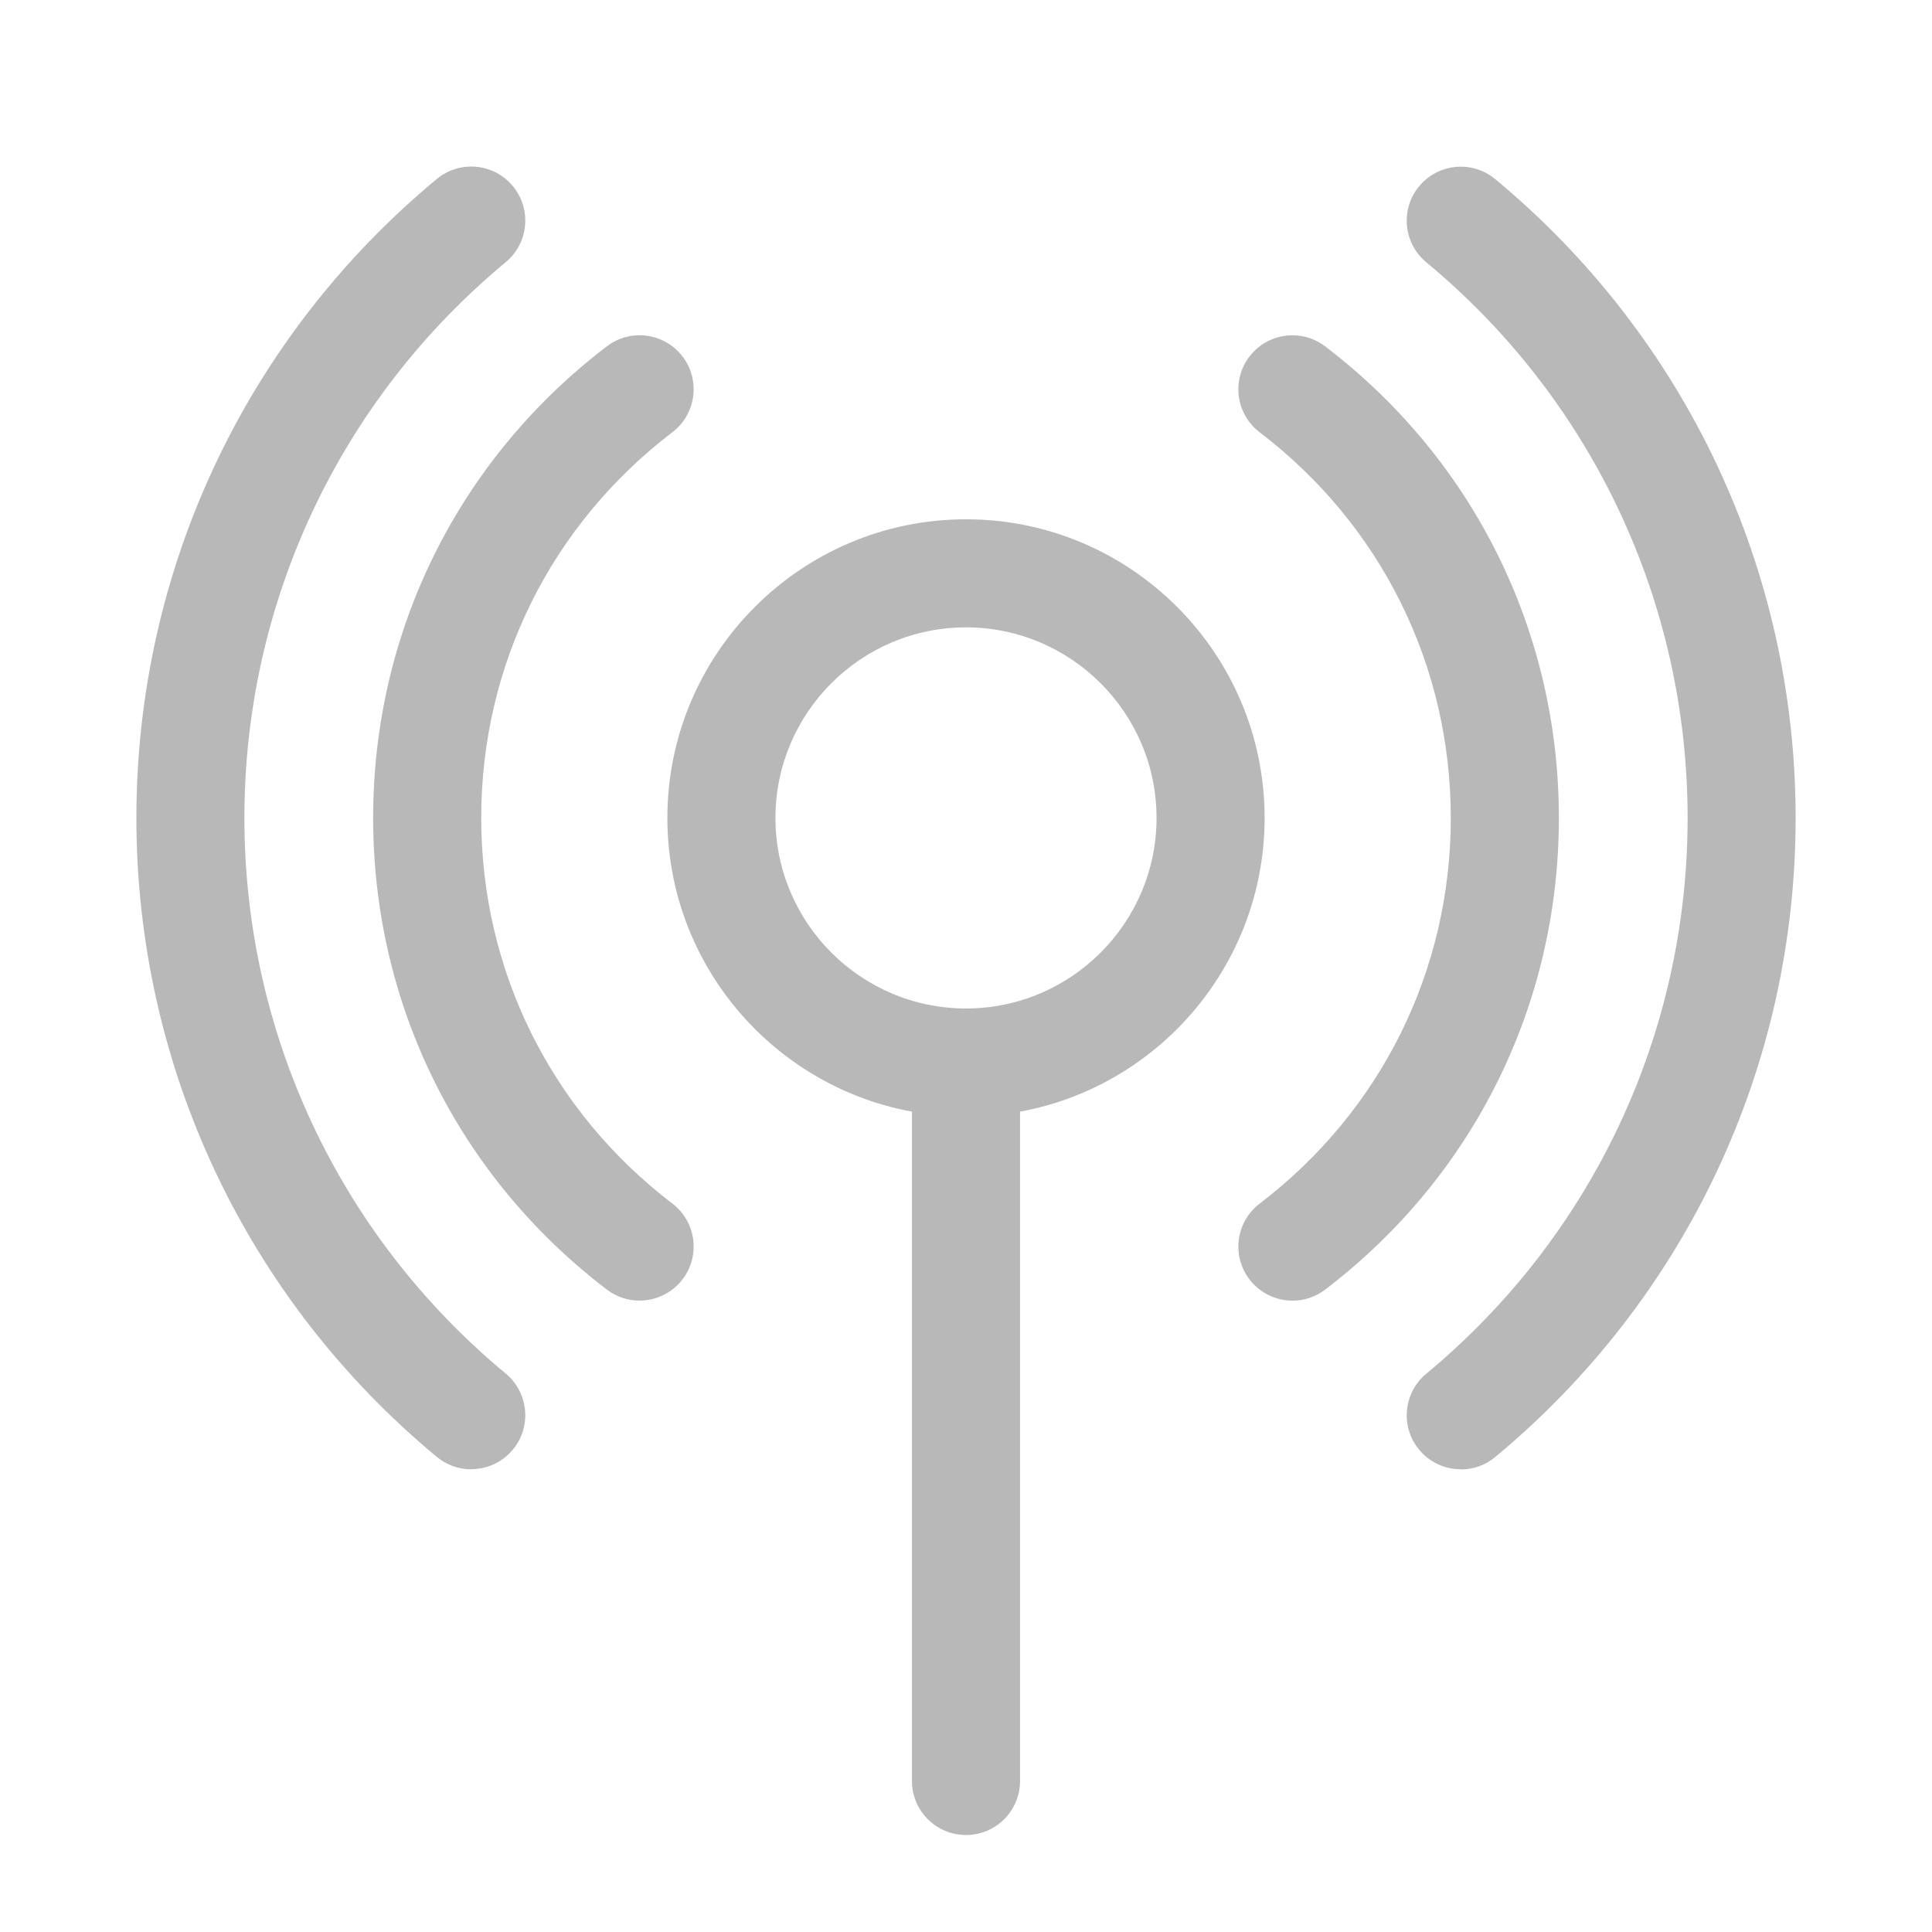 <svg width="150" height="150" viewBox="0 0 150 150" fill="none" xmlns="http://www.w3.org/2000/svg">
<path d="M75 86.689C62.214 86.689 51.815 76.29 51.815 63.504C51.815 50.718 62.214 40.318 75 40.318C87.786 40.318 98.185 50.718 98.185 63.504C98.185 76.29 87.786 86.689 75 86.689ZM75 48.709C66.84 48.709 60.206 55.349 60.206 63.504C60.206 71.659 66.845 78.298 75 78.298C83.155 78.298 89.794 71.659 89.794 63.504C89.794 55.349 83.155 48.709 75 48.709Z" fill="#B8B8B8"/>
<path d="M75 142.47C72.682 142.47 70.805 140.592 70.805 138.274V82.5C70.805 80.182 72.682 78.305 75 78.305C77.318 78.305 79.196 80.182 79.196 82.5V138.274C79.196 140.592 77.318 142.47 75 142.47Z" fill="#B8B8B8"/>
<path d="M36.585 114.076C35.641 114.076 34.692 113.761 33.911 113.111C19.09 100.818 10.589 82.736 10.589 63.505C10.589 44.273 19.085 26.191 33.911 13.898C35.694 12.419 38.337 12.665 39.816 14.448C41.295 16.232 41.048 18.875 39.265 20.354C26.375 31.047 18.975 46.775 18.975 63.499C18.975 80.224 26.369 95.951 39.265 106.645C41.048 108.124 41.295 110.767 39.816 112.55C38.987 113.552 37.791 114.066 36.585 114.066V114.076Z" fill="#B8B8B8"/>
<path d="M113.415 114.075C112.209 114.075 111.014 113.556 110.185 112.56C108.706 110.777 108.952 108.133 110.736 106.655C123.632 95.961 131.026 80.233 131.026 63.509C131.026 46.785 123.632 31.052 110.736 20.363C108.952 18.884 108.706 16.241 110.185 14.458C111.664 12.675 114.307 12.429 116.09 13.908C130.911 26.2 139.412 44.278 139.412 63.514C139.412 82.751 130.911 100.828 116.09 113.121C115.309 113.771 114.359 114.086 113.415 114.086V114.075Z" fill="#B8B8B8"/>
<path d="M100.346 100.98C99.083 100.98 97.834 100.414 97.006 99.328C95.6 97.487 95.957 94.855 97.798 93.449C107.232 86.254 112.639 75.34 112.639 63.504C112.639 51.667 107.232 40.753 97.798 33.563C95.957 32.158 95.6 29.525 97.006 27.684C98.411 25.844 101.044 25.487 102.885 26.892C114.417 35.687 121.03 49.034 121.03 63.509C121.03 77.983 114.417 91.33 102.885 100.125C102.124 100.702 101.233 100.985 100.341 100.985L100.346 100.98Z" fill="#B8B8B8"/>
<path d="M49.66 100.981C48.773 100.981 47.877 100.703 47.116 100.121C35.584 91.326 28.971 77.979 28.971 63.505C28.971 49.03 35.584 35.683 47.116 26.889C48.957 25.483 51.59 25.84 52.995 27.68C54.401 29.521 54.044 32.154 52.203 33.559C42.769 40.755 37.362 51.668 37.362 63.5C37.362 75.331 42.774 86.25 52.203 93.445C54.044 94.851 54.401 97.483 52.995 99.324C52.172 100.404 50.919 100.976 49.655 100.976L49.66 100.981Z" fill="#B8B8B8"/>
</svg>
